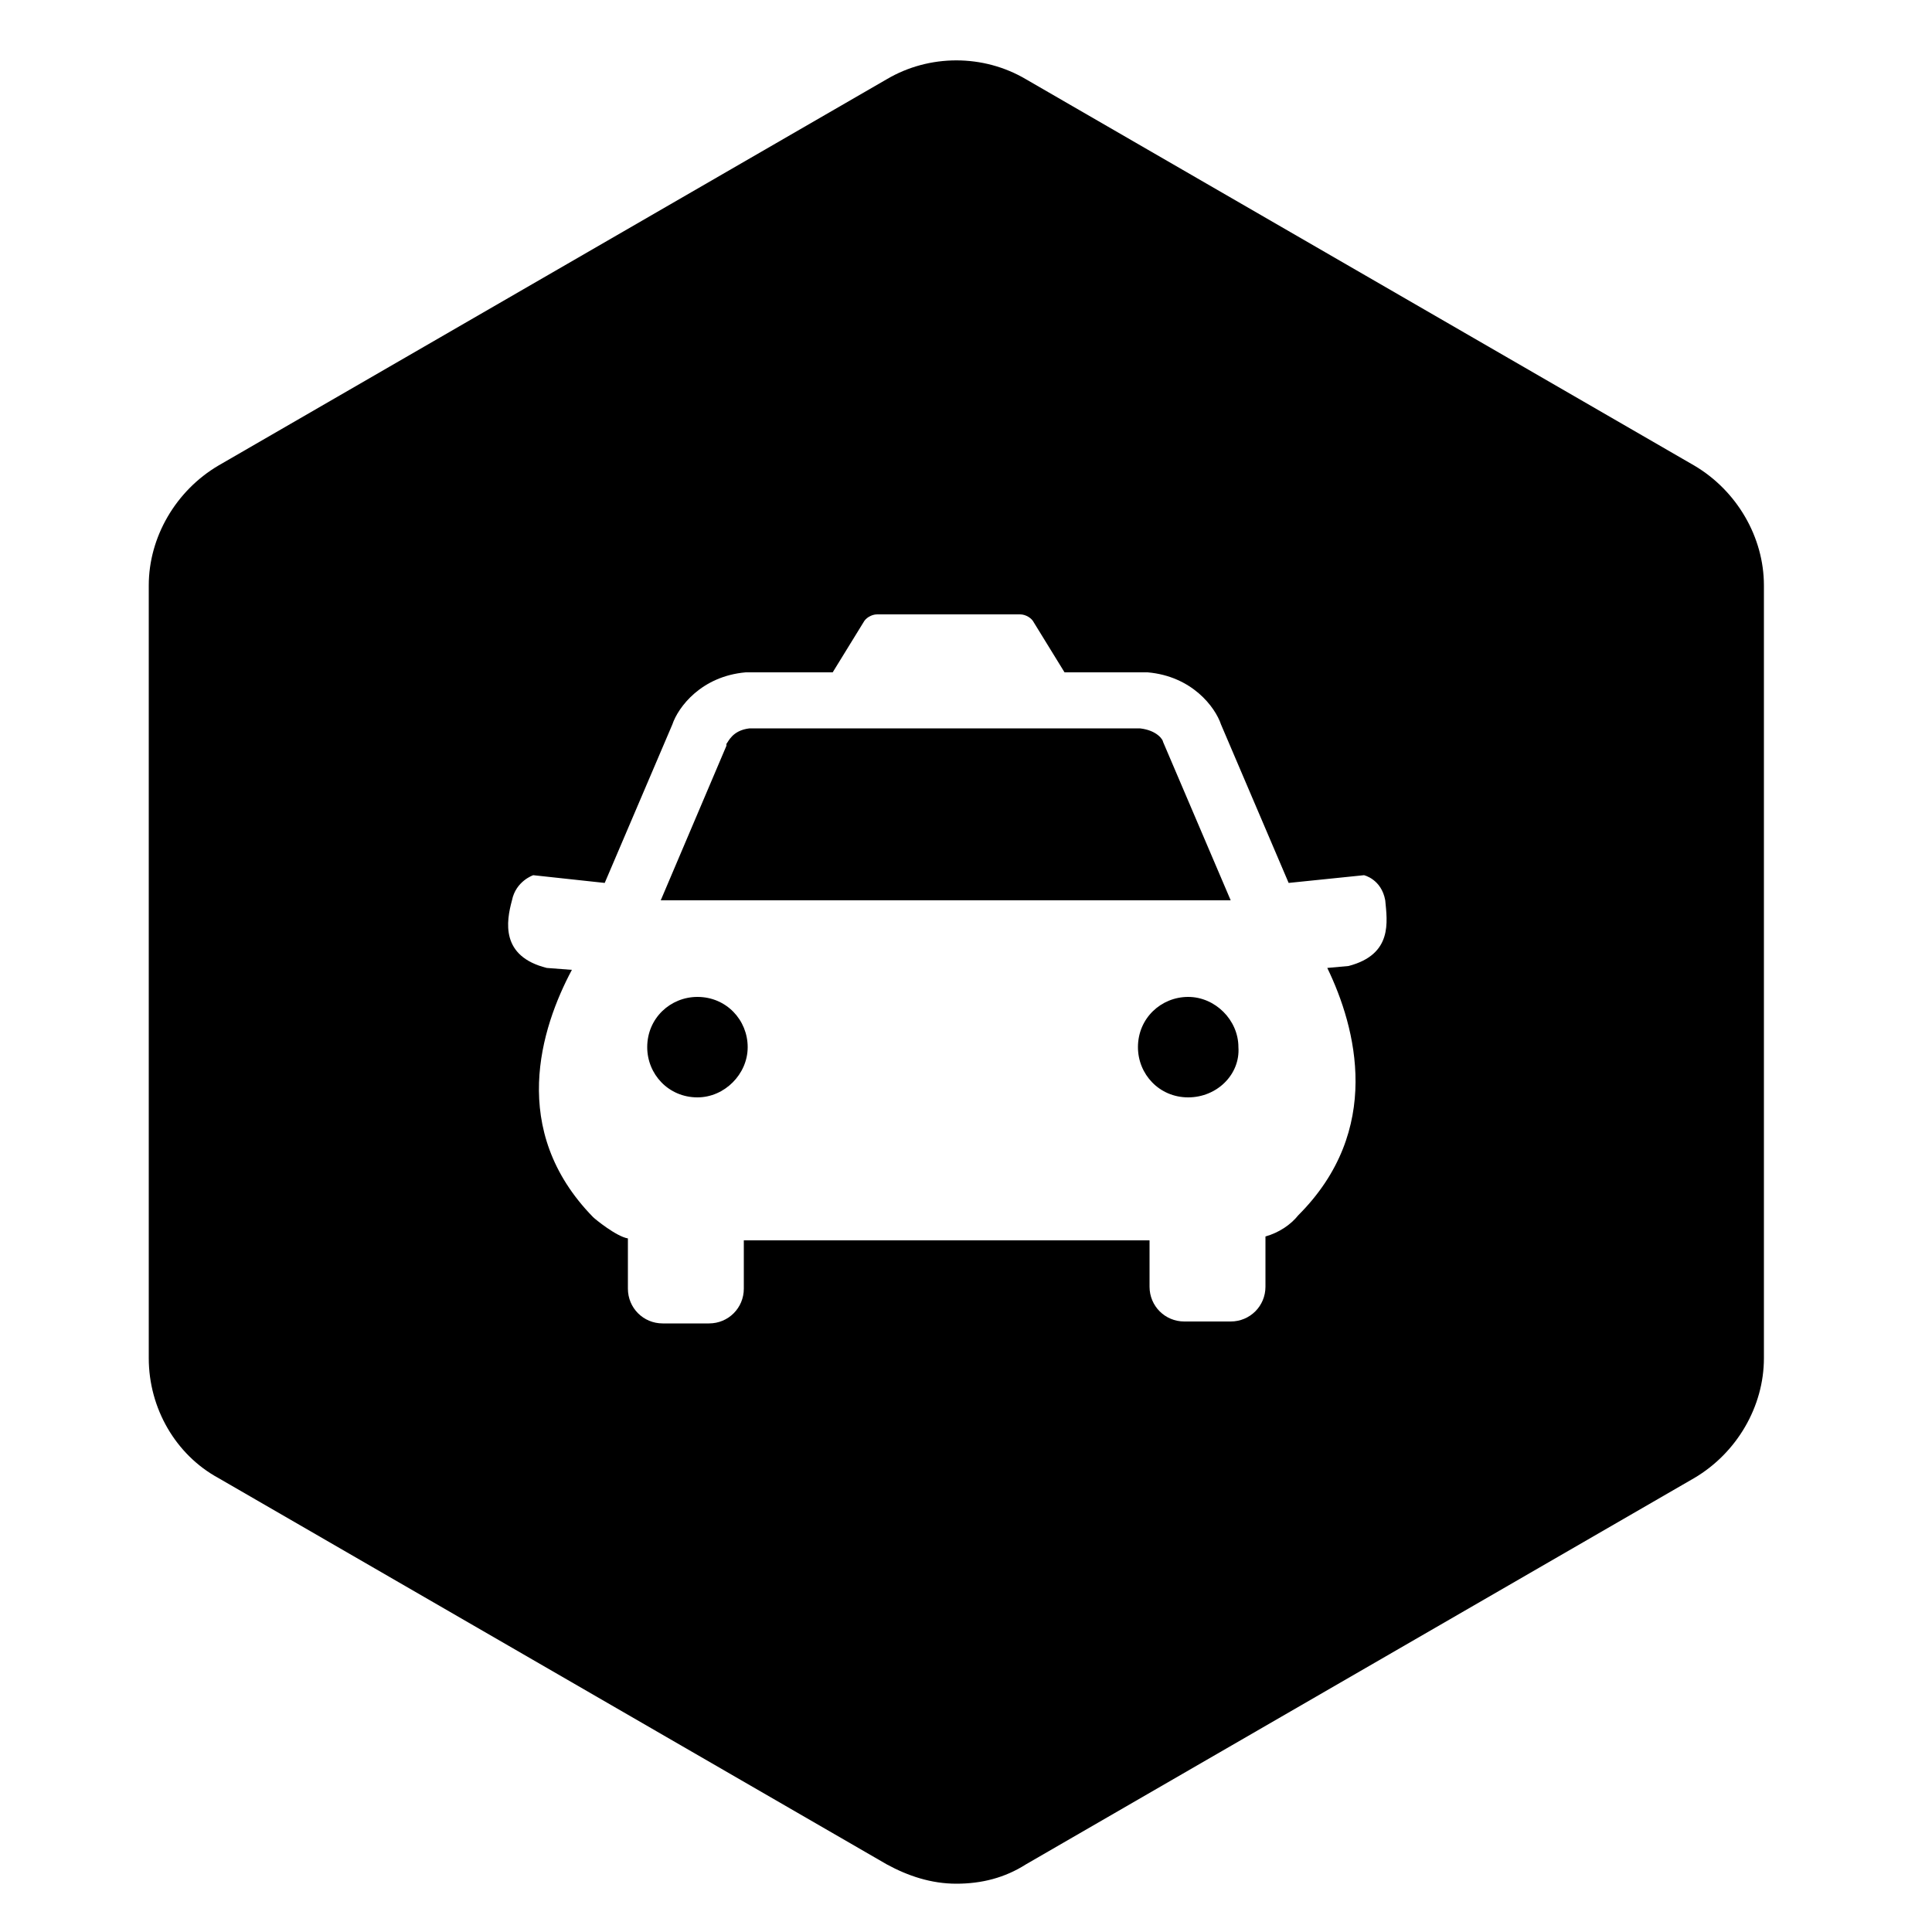 <svg height='100px' width='100px'  fill="#000000" xmlns="http://www.w3.org/2000/svg" xmlns:xlink="http://www.w3.org/1999/xlink" version="1.1" x="0px" y="0px" viewBox="0 0 100 100" style="enable-background:new 0 0 100 100;" xml:space="preserve"><path d="M36.1,51.6c-1.4,0-2.6,1.1-2.6,2.6c0,1.4,1.1,2.6,2.6,2.6c1.4,0,2.6-1.2,2.6-2.6C38.7,52.8,37.6,51.6,36.1,51.6z"></path><path d="M60.2,38.4c0-0.1-0.3-0.6-1.2-0.7H38.8c-0.9,0.1-1.1,0.7-1.2,0.8l0,0.1l-3.4,8l29.5,0L60.2,38.4z"></path><path d="M87.7,24.1l-34.6-20c-2.2-1.3-5-1.3-7.2,0l-34.6,20c-2.2,1.3-3.6,3.7-3.6,6.2v40c0,2.6,1.4,5,3.6,6.2l34.6,20  c1.1,0.6,2.3,1,3.6,1c1.3,0,2.5-0.3,3.6-1l34.6-20c2.2-1.3,3.6-3.7,3.6-6.2v-40C91.3,27.8,89.9,25.4,87.7,24.1z M69.8,50l-1.1,0.1  c1.5,3.1,2.9,8.4-1.5,12.8c-0.4,0.5-1,0.9-1.7,1.1v2.6c0,1-0.8,1.8-1.8,1.8h-2.4c-1,0-1.8-0.8-1.8-1.8v-2.4h-21v2.5  c0,1-0.8,1.8-1.8,1.8h-2.4c-1,0-1.8-0.8-1.8-1.8v-2.6c-0.6-0.1-1.7-1-1.8-1.1c-4.4-4.5-2.7-9.8-1.1-12.8l-1.3-0.1  c-2.4-0.6-2.1-2.4-1.8-3.5c0.2-1,1.1-1.3,1.1-1.3l3.7,0.4l3.5-8.2c0.3-0.9,1.5-2.5,3.8-2.7h0.1h4.4l1.6-2.6c0.1-0.2,0.4-0.4,0.7-0.4  h7.4c0.3,0,0.6,0.2,0.7,0.4l1.6,2.6h4.3c2.3,0.2,3.5,1.8,3.8,2.7l3.5,8.2l3.9-0.4c0,0,0.9,0.2,1.1,1.3C71.8,47.7,72.1,49.4,69.8,50z  "></path><path d="M61.5,51.6c-1.4,0-2.6,1.1-2.6,2.6c0,1.4,1.1,2.6,2.6,2.6s2.7-1.2,2.6-2.6C64.1,52.8,62.9,51.6,61.5,51.6z"></path></svg>